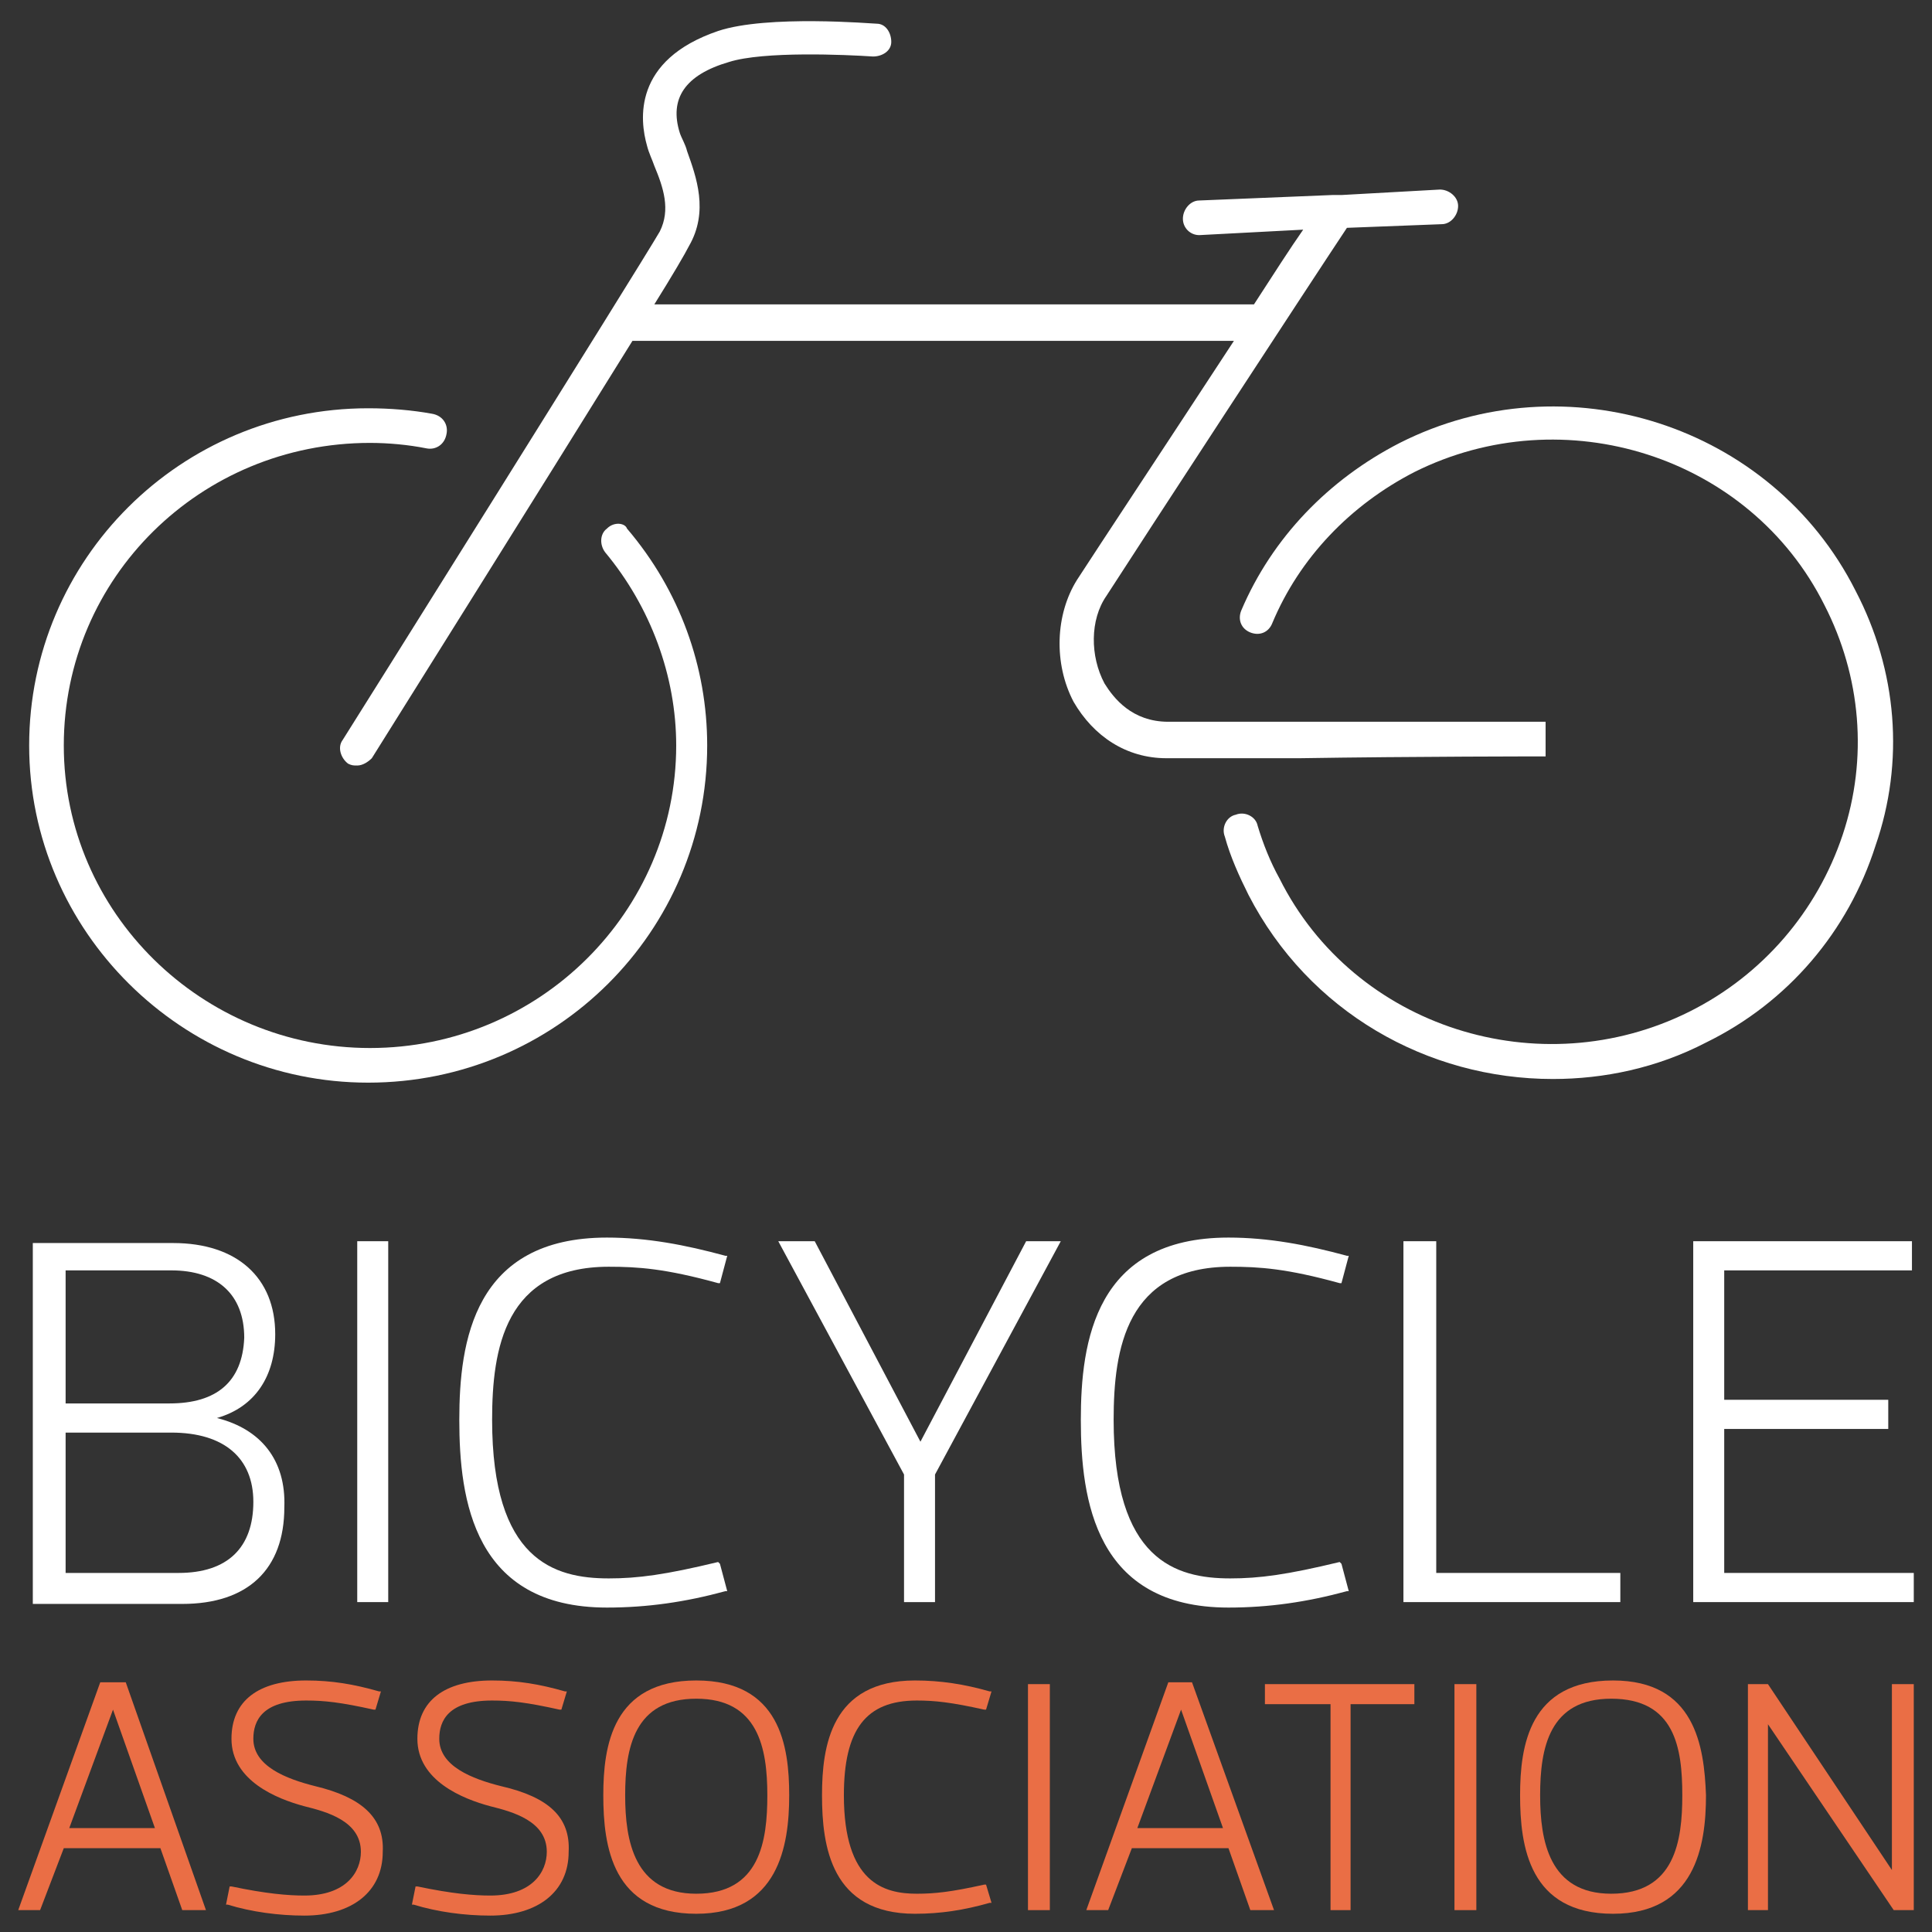 <?xml version="1.0" encoding="utf-8"?>
<!-- Generator: Adobe Illustrator 23.0.1, SVG Export Plug-In . SVG Version: 6.00 Build 0)  -->
<svg version="1.1" id="Layer_1" xmlns="http://www.w3.org/2000/svg" xmlns:xlink="http://www.w3.org/1999/xlink" x="0px" y="0px"
	 viewBox="0 0 106 106" style="enable-background:new 0 0 106 106;" xml:space="preserve">
<rect x="0" y="0" width="106" height="106" fill="#333333" stroke="none"/>
<style type="text/css">
	.st0{fill:#FFFFFF;}
	.st1{fill:#EA6E45;}
</style>
<g>
	<g>
		<path class="st0" d="M11.9,77.8c2.1-0.6,3.2-2.3,3.2-4.6c0-3.1-2.1-5-5.6-5H1.8v19.8h8.2c3.6,0,5.6-1.9,5.6-5.3
			C15.7,80.1,14.3,78.4,11.9,77.8z M9.3,77H3.6v-7.3h5.8c2.5,0,4,1.3,4,3.7C13.3,75.8,11.9,77,9.3,77z M3.6,78.6h5.8
			c2.9,0,4.5,1.4,4.5,3.8c0,2.5-1.4,3.9-4.1,3.9H3.6V78.6z"/>
		<rect x="19.6" y="68.1" class="st0" width="1.7" height="19.8"/>
		<path class="st0" d="M39.4,85.7c-2.9,0.7-4.4,0.9-6,0.9c-3,0-6.4-1-6.4-8.7c0-3.9,0.7-8.4,6.4-8.4c1.6,0,3.1,0.1,6,0.9l0.1,0
			l0.4-1.5l-0.1,0c-2.2-0.6-4.3-1-6.5-1c-7.3,0-8.1,5.7-8.1,10c0,4.4,0.8,10.3,8.1,10.3c2.2,0,4.3-0.3,6.5-0.9l0.1,0l-0.4-1.5
			L39.4,85.7z"/>
		<polygon class="st0" points="50.5,79.1 44.7,68.1 42.7,68.1 49.6,80.9 49.6,87.9 51.3,87.9 51.3,80.9 58.2,68.1 56.3,68.1 		"/>
		<path class="st0" d="M73.5,85.7c-2.9,0.7-4.4,0.9-6,0.9c-3,0-6.4-1-6.4-8.7c0-3.9,0.7-8.4,6.4-8.4c1.6,0,3.1,0.1,6,0.9l0.1,0
			l0.4-1.5l-0.1,0c-2.2-0.6-4.3-1-6.5-1c-7.3,0-8.1,5.7-8.1,10c0,4.4,0.8,10.3,8.1,10.3c2.2,0,4.3-0.3,6.5-0.9l0.1,0l-0.4-1.5
			L73.5,85.7z"/>
		<polygon class="st0" points="78.8,68.1 77,68.1 77,87.9 88.9,87.9 88.9,86.3 78.8,86.3 		"/>
		<polygon class="st0" points="94.6,86.3 94.6,78.4 103.6,78.4 103.6,76.8 94.6,76.8 94.6,69.7 104.9,69.7 104.9,68.1 92.9,68.1 
			92.9,87.9 105,87.9 105,86.3 		"/>
	</g>
	<g>
		<path class="st1" d="M6.9,92.3H5.5L1,104.8h1.2l1.3-3.4h5.3l1.2,3.4h1.3L6.9,92.3L6.9,92.3z M8.5,100.3H3.8l2.4-6.5L8.5,100.3z"/>
		<path class="st1" d="M17.3,98c-1.6-0.4-3.4-1.1-3.4-2.6c0-1,0.5-2.1,2.9-2.1c1,0,1.9,0.1,3.7,0.5l0.1,0l0.3-1l-0.1,0
			c-1.4-0.4-2.6-0.6-4-0.6c-2.6,0-4.1,1.1-4.1,3.2c0,2.3,2.5,3.3,4,3.7l0,0c1.2,0.3,3.1,0.8,3.1,2.5c0,1.1-0.8,2.4-3.1,2.4
			c-0.9,0-2.1-0.1-4-0.5l-0.1,0l-0.2,1l0.1,0c1.3,0.4,2.8,0.6,4.2,0.6c2.6,0,4.3-1.3,4.3-3.5C21.1,99.7,19.8,98.6,17.3,98z"/>
		<path class="st1" d="M27.5,98c-1.6-0.4-3.4-1.1-3.4-2.6c0-1,0.5-2.1,2.9-2.1c1,0,1.9,0.1,3.7,0.5l0.1,0l0.3-1l-0.1,0
			c-1.4-0.4-2.6-0.6-4-0.6c-2.6,0-4.1,1.1-4.1,3.2c0,2.3,2.5,3.3,4,3.7l0,0c1.2,0.3,3.1,0.8,3.1,2.5c0,1.1-0.8,2.4-3.1,2.4
			c-0.9,0-2.1-0.1-4-0.5l-0.1,0l-0.2,1l0.1,0c1.3,0.4,2.8,0.6,4.2,0.6c2.6,0,4.3-1.3,4.3-3.5C31.3,99.7,30.1,98.6,27.5,98z"/>
		<path class="st1" d="M38.2,92.2c-4.6,0-5.1,3.6-5.1,6.3c0,2.8,0.5,6.5,5.1,6.5c4.5,0,5.1-3.7,5.1-6.5
			C43.3,95.8,42.8,92.2,38.2,92.2z M42.1,98.5c0,2.5-0.4,5.4-3.9,5.4c-3.4,0-3.9-2.9-3.9-5.4c0-2.6,0.5-5.3,3.9-5.3
			C41.6,93.2,42.1,95.9,42.1,98.5z"/>
		<path class="st1" d="M54,103.4c-1.8,0.4-2.7,0.5-3.7,0.5c-1.8,0-4-0.6-4-5.4c0-3.6,1.2-5.2,4-5.2c1,0,1.9,0.1,3.7,0.5l0.1,0l0.3-1
			l-0.1,0c-1.4-0.4-2.7-0.6-4.1-0.6c-4.6,0-5.1,3.6-5.1,6.3c0,2.8,0.5,6.5,5.1,6.5c1.4,0,2.7-0.2,4.1-0.6l0.1,0l-0.3-1L54,103.4z"/>
		<rect x="56.4" y="92.4" class="st1" width="1.2" height="12.4"/>
		<path class="st1" d="M65.4,92.3h-1.3l-4.5,12.5h1.2l1.3-3.4h5.3l1.2,3.4h1.3L65.4,92.3L65.4,92.3z M67.1,100.3h-4.7l2.4-6.5
			L67.1,100.3z"/>
		<polygon class="st1" points="69.4,93.5 73,93.5 73,104.8 74.1,104.8 74.1,93.5 77.6,93.5 77.6,92.4 69.4,92.4 		"/>
		<rect x="79.8" y="92.4" class="st1" width="1.2" height="12.4"/>
		<path class="st1" d="M88.5,92.2c-4.6,0-5.1,3.6-5.1,6.3c0,2.8,0.5,6.5,5.1,6.5c4.5,0,5.1-3.7,5.1-6.5C93.5,95.8,93,92.2,88.5,92.2
			z M92.3,98.5c0,2.5-0.4,5.4-3.9,5.4c-3.4,0-3.9-2.9-3.9-5.4c0-2.6,0.5-5.3,3.9-5.3C91.9,93.2,92.3,95.9,92.3,98.5z"/>
		<polygon class="st1" points="103.8,92.4 103.8,102.6 97,92.4 97,92.4 95.9,92.4 95.9,104.8 97,104.8 97,94.6 103.9,104.8 
			105,104.8 105,92.4 		"/>
	</g>
	<g>
		<path class="st0" d="M33.3,29c-0.4,0.3-0.4,0.9-0.1,1.3c2.5,3,3.9,6.8,3.9,10.6c0,9.1-7.5,16.6-16.8,16.6
			c-9.2,0-16.8-7.4-16.8-16.6s7.5-16.6,16.8-16.6c1,0,2.1,0.1,3.1,0.3c0.5,0.1,1-0.2,1.1-0.8c0.1-0.5-0.2-1-0.8-1.1
			c-1.1-0.2-2.3-0.3-3.5-0.3c-10.3,0-18.6,8.3-18.6,18.5c0,10.2,8.4,18.5,18.6,18.5c10.3,0,18.6-8.3,18.6-18.5
			c0-4.3-1.5-8.5-4.4-11.9C34.3,28.7,33.7,28.6,33.3,29z"/>
		<path class="st0" d="M101.8,32.4c-4.6-9.1-15.9-12.7-25-8.1c-3.9,2-7,5.2-8.7,9.2c-0.2,0.5,0,1,0.5,1.2c0.5,0.2,1,0,1.2-0.5
			c1.5-3.6,4.3-6.5,7.8-8.3c8.2-4.1,18.4-0.9,22.5,7.3c2,3.9,2.4,8.4,1,12.6c-1.4,4.2-4.4,7.7-8.4,9.7c-8.2,4.1-18.4,0.9-22.5-7.3
			c-0.5-0.9-0.9-1.9-1.2-2.9c-0.1-0.5-0.7-0.8-1.2-0.6c-0.5,0.1-0.8,0.7-0.6,1.2c0.3,1.1,0.8,2.2,1.3,3.2
			c3.3,6.4,9.8,10.1,16.7,10.1c2.8,0,5.7-0.6,8.4-2c4.5-2.2,7.8-6.1,9.3-10.8C104.5,41.8,104.1,36.8,101.8,32.4z"/>
		<path class="st0" d="M84.8,41.5l0-1.9c0,0-16.3,0-20.7,0c-2,0-3-1.3-3.5-2.1c-0.8-1.5-0.8-3.5,0.1-4.8
			c1.8-2.8,11.4-17.5,13.2-20.2l5.2-0.2c0.5,0,0.9-0.5,0.9-1c0-0.5-0.5-0.9-1-0.9l-5.4,0.3c-0.2,0-0.3,0-0.5,0L65.8,11
			c-0.5,0-0.9,0.5-0.9,1c0,0.5,0.4,0.9,0.9,0.9c0,0,0,0,0,0l5.7-0.3c-0.7,1-1.6,2.4-2.7,4.1c-0.1,0-0.1,0-0.2,0H35.9
			c1-1.6,1.7-2.8,1.9-3.2c1.1-1.9,0.4-3.8-0.1-5.2c-0.1-0.4-0.3-0.7-0.4-1c-0.6-1.9,0.3-3.2,2.7-3.9c1.9-0.6,6.4-0.4,7.9-0.3
			c0.5,0,1-0.3,1-0.8c0-0.5-0.3-1-0.8-1c-0.2,0-6-0.5-8.7,0.4c-4.7,1.6-4.3,4.9-3.9,6.3c0.1,0.4,0.3,0.8,0.4,1.1
			c0.5,1.2,0.9,2.4,0.3,3.6c-1.1,1.9-17.2,27.6-17.4,27.9c-0.3,0.4-0.1,1,0.3,1.3c0.2,0.1,0.3,0.1,0.5,0.1c0.3,0,0.6-0.2,0.8-0.4
			c0.5-0.8,9.4-15,14.3-22.9h33c-3.4,5.2-7.5,11.4-8.6,13.1c-1.2,1.9-1.3,4.6-0.2,6.7c1.1,1.9,2.9,3.1,5.1,3.1c1.5,0,4.3,0,7.3,0
			C77.6,41.5,84.8,41.5,84.8,41.5z"/>
	</g>
</g>
</svg>
